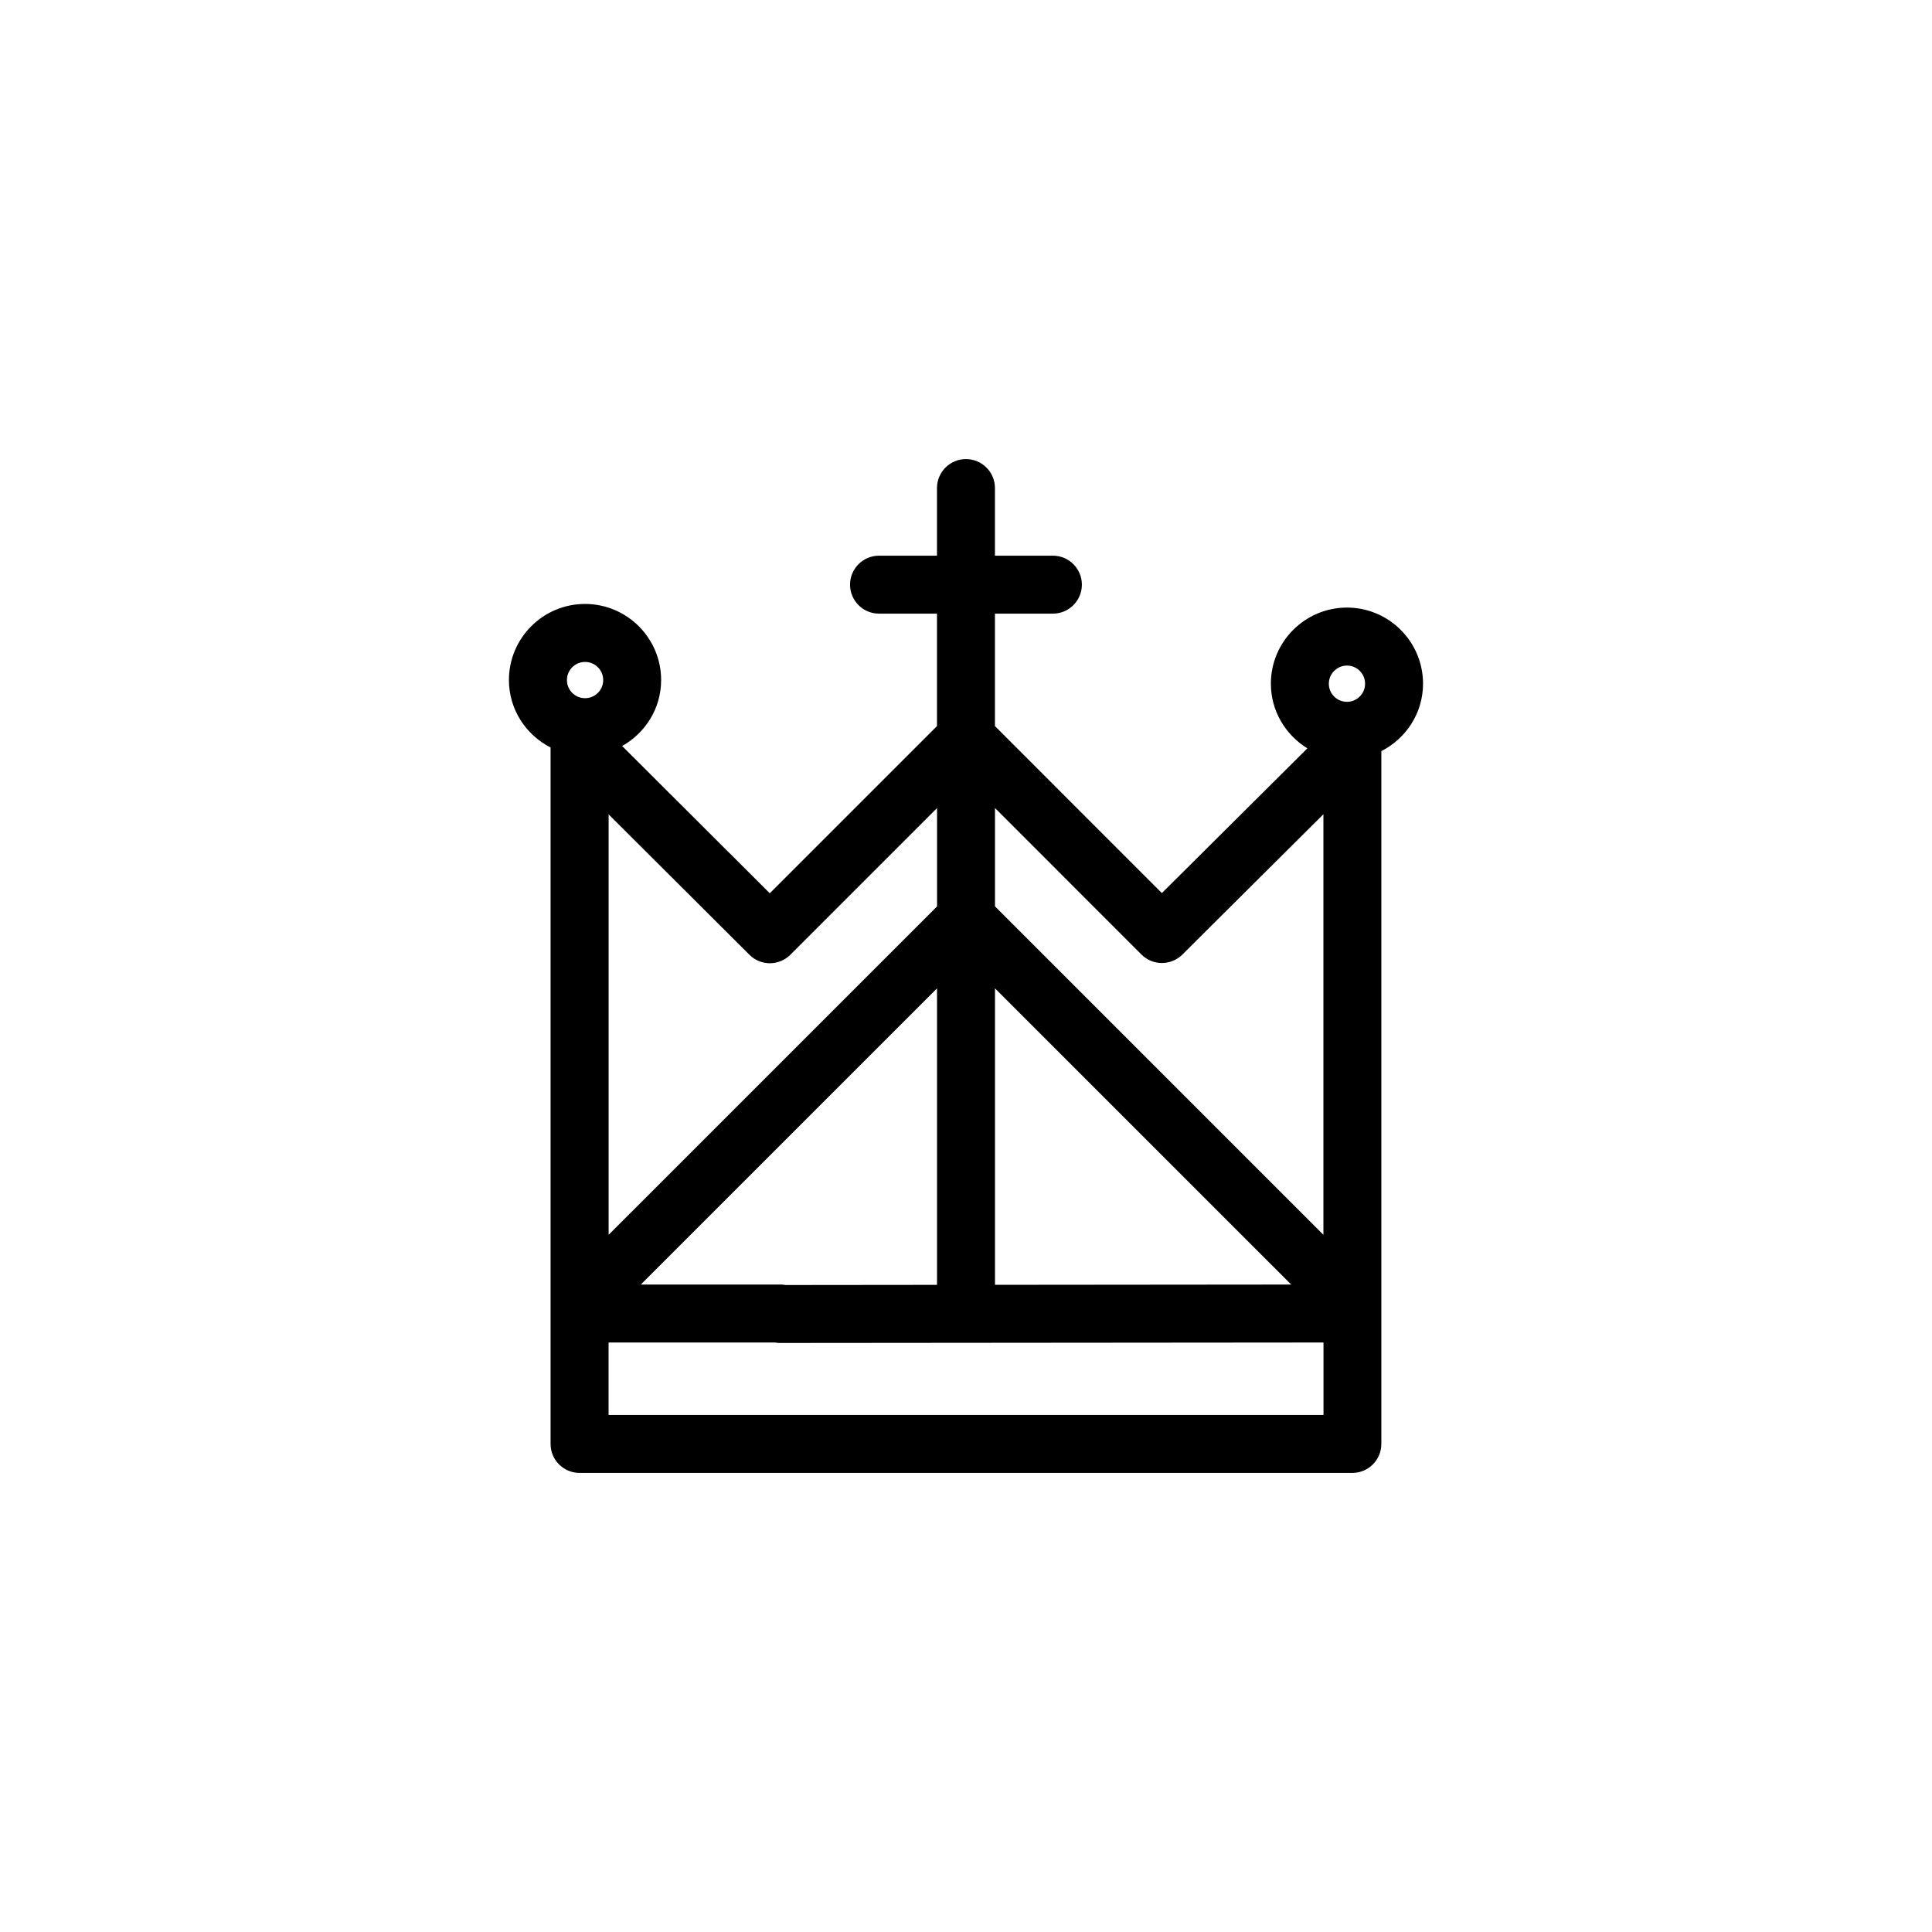 <?xml version="1.0" encoding="utf-8"?>
<!-- Generator: Adobe Illustrator 16.0.4, SVG Export Plug-In . SVG Version: 6.00 Build 0)  -->
<!DOCTYPE svg PUBLIC "-//W3C//DTD SVG 1.1//EN" "http://www.w3.org/Graphics/SVG/1.1/DTD/svg11.dtd">
<svg version="1.1" id="Layer_1" xmlns="http://www.w3.org/2000/svg" xmlns:xlink="http://www.w3.org/1999/xlink" x="0px" y="0px"
	 width="50px" height="50px" viewBox="0 0 50 50" enable-background="new 0 0 50 50" xml:space="preserve">
<path d="M36.828,17.693c0-1.085-0.883-1.969-1.969-1.969s-1.969,0.884-1.969,1.969c0,0.71,0.381,1.328,0.945,1.674l-3.766,3.746
	l-4.32-4.322v-2.91h1.5c0.414,0,0.75-0.336,0.75-0.75s-0.336-0.75-0.75-0.75h-1.5v-1.75c0-0.414-0.336-0.75-0.75-0.75
	s-0.75,0.336-0.75,0.75v1.75h-1.5c-0.414,0-0.75,0.336-0.75,0.75s0.336,0.75,0.75,0.75h1.5v2.91l-4.327,4.327l-3.821-3.811
	c0.6-0.338,1.009-0.973,1.009-1.708c0-1.085-0.884-1.969-1.97-1.969s-1.969,0.884-1.969,1.969c0,0.764,0.441,1.42,1.078,1.746v3.298
	v11.351v3.375c0,0.414,0.336,0.75,0.75,0.75h20c0.414,0,0.75-0.336,0.75-0.75v-3.375V22.643v-3.204
	C36.387,19.113,36.828,18.457,36.828,17.693z M34.859,17.225c0.26,0,0.469,0.211,0.469,0.469c0,0.259-0.209,0.469-0.469,0.469
	s-0.469-0.21-0.469-0.469C34.391,17.436,34.602,17.225,34.859,17.225z M24.25,33.252l-3.919,0.004
	c-0.043-0.008-0.087-0.012-0.132-0.012h-3.615l7.666-7.665V33.252z M25.75,25.579l7.666,7.665l-7.666,0.007V25.579z M29.541,24.703
	c0.291,0.292,0.766,0.293,1.059,0.001l3.65-3.632v1.571v9.315l-8.5-8.501v-2.546L29.541,24.703z M20.455,24.708l3.796-3.796v2.546
	l-8.5,8.499v-9.313v-1.568l3.645,3.634C19.688,25.002,20.162,25.001,20.455,24.708z M15.141,17.131c0.26,0,0.47,0.211,0.47,0.469
	c0,0.259-0.21,0.469-0.47,0.469c-0.259,0-0.469-0.21-0.469-0.469C14.672,17.342,14.882,17.131,15.141,17.131z M15.75,36.619v-1.875
	h4.303c0.044,0.008,0.089,0.012,0.136,0.012h0.003l14.06-0.012v1.875H15.75z"/>
</svg>
